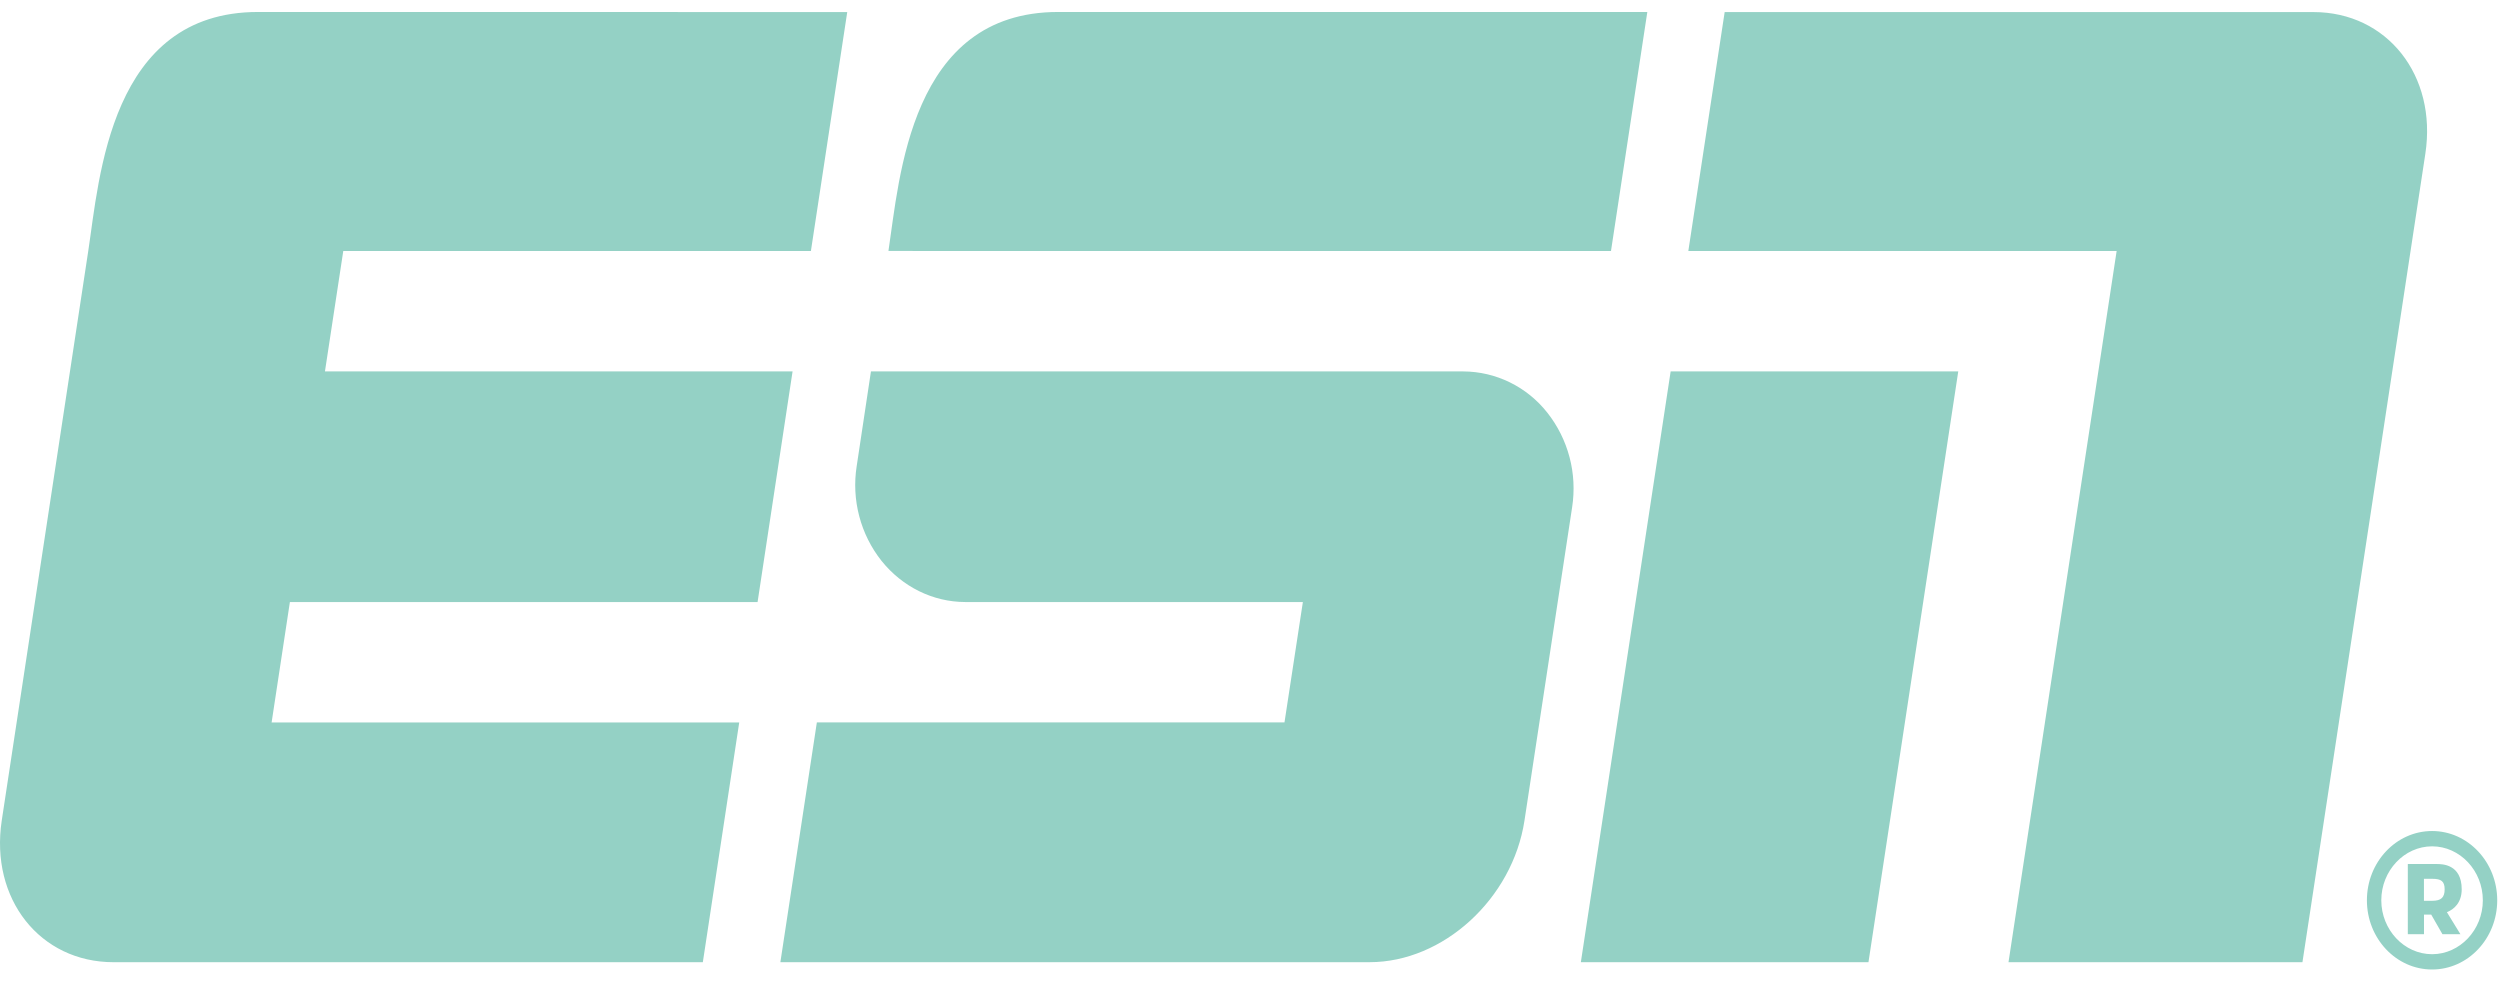<svg xmlns="http://www.w3.org/2000/svg" width="135" height="53" viewBox="0 0 135 53" fill="none"><g clip-path="url(#clip0_4764_2010)"><path d="M40.909 32.511L42.799 20.057H17.547L18.537 13.553H43.789L45.751 0.651L13.931 0.647C5.935 0.647 5.367 9.609 4.766 13.553L0.094 44.31C-0.546 48.538 2.156 51.959 6.131 51.959H37.953L39.918 39.013H14.667L15.654 32.511H40.909ZM124.926 0.652H93.132L91.17 13.553H114.299L108.459 51.958H124.332L130.969 8.298C131.61 4.079 128.905 0.652 124.926 0.652ZM85.366 51.958H100.897L105.746 20.057H90.215L85.366 51.958ZM86.993 13.555L88.955 0.649L57.137 0.647C49.141 0.647 48.576 9.609 47.976 13.552L86.993 13.555ZM79.018 20.057H47.031L46.26 25.179C46.12 26.078 46.168 26.996 46.399 27.876C46.63 28.755 47.039 29.576 47.602 30.286C48.729 31.691 50.377 32.504 52.116 32.51H70.355L69.362 39.011H44.11L42.14 51.958H73.959C77.934 51.958 81.678 48.536 82.322 44.309L84.896 27.386C85.034 26.487 84.987 25.568 84.755 24.689C84.523 23.809 84.113 22.989 83.551 22.279C83.007 21.59 82.318 21.032 81.534 20.648C80.75 20.263 79.889 20.061 79.018 20.057ZM131.333 44.875C129.391 44.875 127.813 46.553 127.813 48.616C127.813 50.679 129.391 52.353 131.333 52.353C133.276 52.353 134.85 50.676 134.85 48.616C134.85 46.554 133.271 44.875 131.333 44.875ZM131.333 51.527C129.827 51.527 128.59 50.212 128.59 48.616C128.59 47.02 129.827 45.702 131.333 45.702C132.839 45.702 134.073 47.017 134.073 48.616C134.073 50.215 132.836 51.527 131.333 51.527ZM132.932 48.022C132.932 46.657 131.865 46.657 131.575 46.657H130.022V50.445H130.896V49.387H131.285L131.891 50.445H132.861L132.133 49.259C132.522 49.103 132.932 48.742 132.932 48.022ZM131.356 48.642H130.893V47.456H131.356C131.817 47.456 132.011 47.585 132.011 48.024C132.011 48.463 131.815 48.642 131.356 48.642Z" fill="#94D1C5"></path></g><defs><clipPath id="clip0_4764_2010"><rect width="135" height="52" fill="white" transform="translate(0 0.5)"></rect></clipPath></defs></svg>
